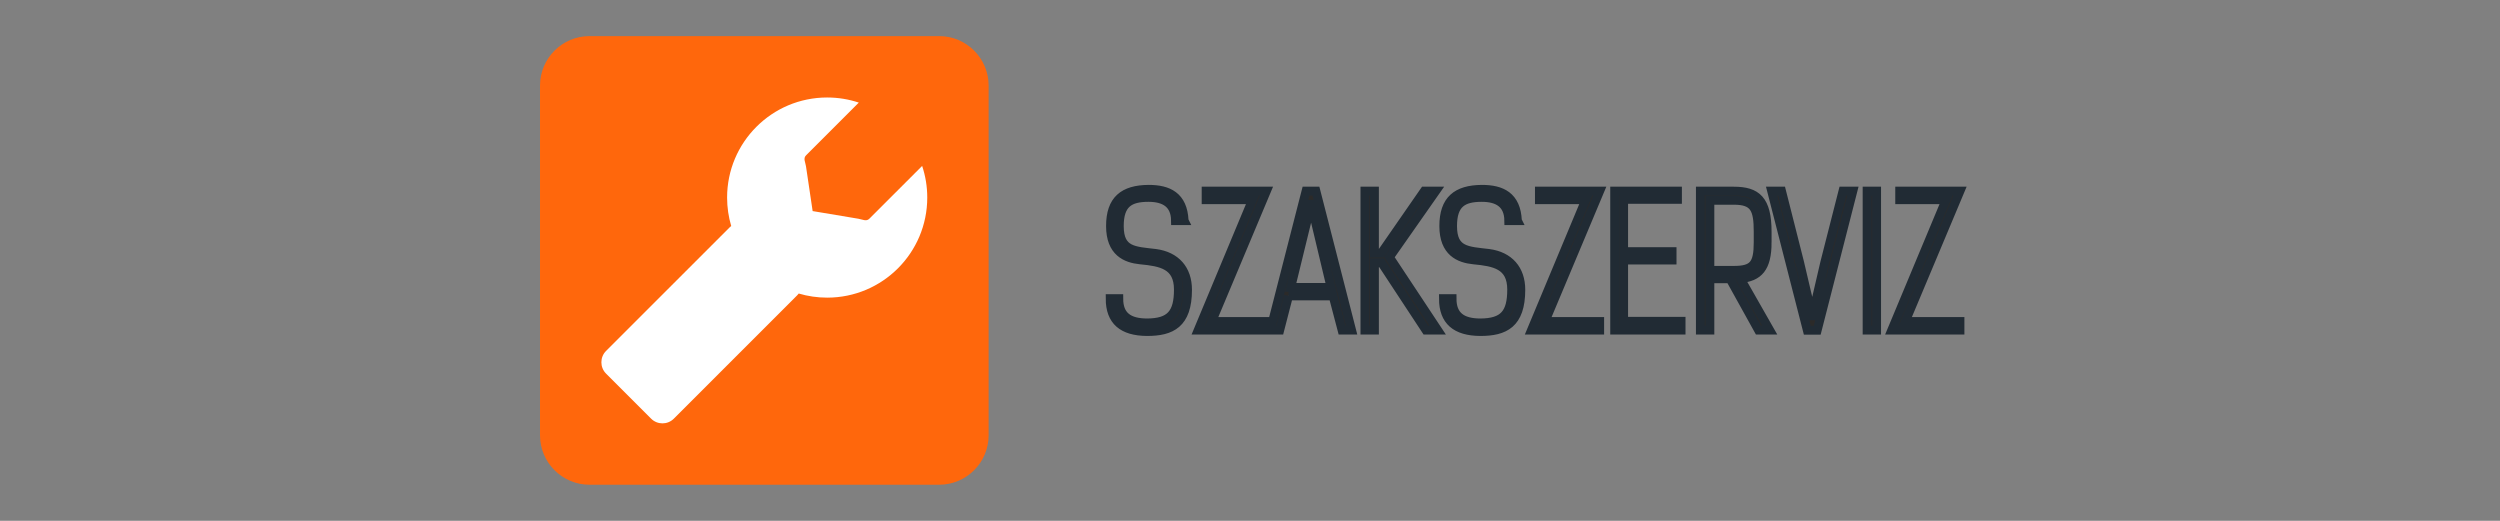 <?xml version="1.0" encoding="UTF-8"?>
<!DOCTYPE svg PUBLIC "-//W3C//DTD SVG 1.0//EN" "http://www.w3.org/TR/2001/REC-SVG-20010904/DTD/svg10.dtd">
<!-- Creator: CorelDRAW 2018 (64-Bit) -->
<svg xmlns="http://www.w3.org/2000/svg" xml:space="preserve" width="24mm" height="5mm" version="1.0" style="shape-rendering:geometricPrecision; text-rendering:geometricPrecision; image-rendering:optimizeQuality; fill-rule:evenodd; clip-rule:evenodd"
viewBox="0 0 2400 500"
 xmlns:xlink="http://www.w3.org/1999/xlink">
 <rect x="0" y="0" width="2400" height="500" fill="#808080" stroke="none"/>
 <defs>
  <style type="text/css">
   <![CDATA[
    .str0 {stroke:#212B34;stroke-width:8.47;stroke-miterlimit:22.926}
    .fil1 {fill:#FF670C}
    .fil2 {fill:white}
    .fil0 {fill:#2B2A29;fill-rule:nonzero}
   ]]>
  </style>
 </defs>
 <g id="Layer_x0020_1">
  <g id="_1829260497728">
   <path class="fil0 str0" d="M1136.77 211.81c-1.04,-23.68 -15.39,-30.08 -34.05,-30.08 -24.2,0.17 -36.65,10.2 -36.65,35.26 0,25.07 14.87,31.12 28.69,32.5 19.88,1.9 36.48,4.84 36.48,28.52 0,22.99 -7.78,31.8 -29.91,31.98 -17.97,0 -27.31,-6.92 -27.31,-23.34l-8.29 0c0,21.43 11.92,31.46 35.43,31.63 23.16,0 38.89,-7.26 38.89,-40.1 0,-19.53 -11.23,-32.32 -30.77,-34.91 -20.39,-2.42 -34.74,-2.08 -34.74,-26.28 0,-21.78 10.03,-27.48 28,-27.48 15.39,0 25.76,6.05 25.93,22.3l8.3 0zm78.99 96.79l-52.55 0 52.55 -125.14 -57.9 0 0 8.3 44.59 0 -52.2 125.14 65.51 0 0 -8.3zm21.26 -24.54l42.7 0 8.64 32.84 9.16 0 -34.22 -133.44 -9.51 0 -34.22 133.44 8.98 0 8.47 -32.84zm21.78 -87.98l19.02 79.85 -38.72 0 19.53 -79.85 0.17 0zm121.35 120.82l-46.33 -70 44.43 -63.44 -10.89 0 -41.32 59.63 -6.56 0 0 -59.63 -9.16 0 0 133.44 9.16 0 0 -64.65 6.91 0 42.52 64.65 11.24 0zm76.57 -105.09c-1.04,-23.68 -15.39,-30.08 -34.05,-30.08 -24.2,0.17 -36.65,10.2 -36.65,35.26 0,25.07 14.87,31.12 28.69,32.5 19.88,1.9 36.48,4.84 36.48,28.52 0,22.99 -7.78,31.8 -29.91,31.98 -17.97,0 -27.31,-6.92 -27.31,-23.34l-8.29 0c0,21.43 11.92,31.46 35.43,31.63 23.16,0 38.89,-7.26 38.89,-40.1 0,-19.53 -11.23,-32.32 -30.77,-34.91 -20.39,-2.42 -34.74,-2.08 -34.74,-26.28 0,-21.78 10.03,-27.48 28,-27.48 15.39,0 25.76,6.05 25.93,22.3l8.3 0zm78.99 96.79l-52.55 0 52.55 -125.14 -57.9 0 0 8.3 44.59 0 -52.2 125.14 65.51 0 0 -8.3zm14.35 -125.14l0 133.44 63.78 0 0 -8.47 -55.14 0 0 -58.77 46.5 0 0 -8.12 -46.5 0 0 -50.13 51.68 0 0 -7.95 -60.32 0zm146.41 49.26l0 -10.2c0,-30.76 -10.2,-39.06 -31.98,-39.06l-32.15 0 0 133.44 9.16 0 0 -49.26 19.36 0 27.31 49.26 10.72 0 -28.18 -49.44c17.46,-1.55 25.76,-10.19 25.76,-34.74zm-54.97 26.79l0 -67.23 22.99 0c19.88,0 23.33,8.46 23.33,30.24l0 10.03c0,21.26 -4.66,26.96 -23.33,26.96l-22.99 0zm127.73 -76.05l-17.45 68.45 -11.93 51.33 -0.17 0 -12.1 -51.5 -17.29 -68.28 -9.5 0 34.22 133.61 9.51 0 34.22 -133.61 -9.51 0zm32.33 0l-9.16 0 0 133.44 9.16 0 0 -133.44zm80.03 125.14l-52.55 0 52.55 -125.14 -57.9 0 0 8.3 44.59 0 -52.2 125.14 65.51 0 0 -8.3z"/>
   <g>
    <path class="fil1" d="M565.83 34.67l335.84 0c26.08,0 47.41,21.34 47.41,47.42l0 335.84c0,26.07 -21.33,47.41 -47.41,47.41l-335.84 0c-26.08,0 -47.42,-21.34 -47.42,-47.41l0 -335.84c0,-26.08 21.34,-47.42 47.42,-47.42z"/>
    <path class="fil2" d="M794.09 93.59c-53.06,0 -96.07,43.01 -96.07,96.07 0,9.49 1.38,18.66 3.95,27.31 -0.57,0.43 -1.11,0.9 -1.62,1.41l-118.54 118.53c-5.97,5.98 -5.97,15.76 0,21.73l43.3 43.3c5.98,5.98 15.76,5.98 21.73,0l118.54 -118.53c0.51,-0.52 0.98,-1.06 1.4,-1.62 8.66,2.56 17.82,3.94 27.31,3.94 53.06,0 96.08,-43.01 96.08,-96.07 0,-10.61 -1.73,-20.83 -4.91,-30.37l-50.7 50.69c-2.9,2.91 -6.51,0.68 -10.56,0l-43.86 -7.34 -6.38 -42.9c-0.6,-4.06 -2.9,-7.65 0,-10.56l50.69 -50.69c-9.54,-3.18 -19.75,-4.9 -30.36,-4.9z"/>
   </g>
  </g>
 </g>
</svg>
